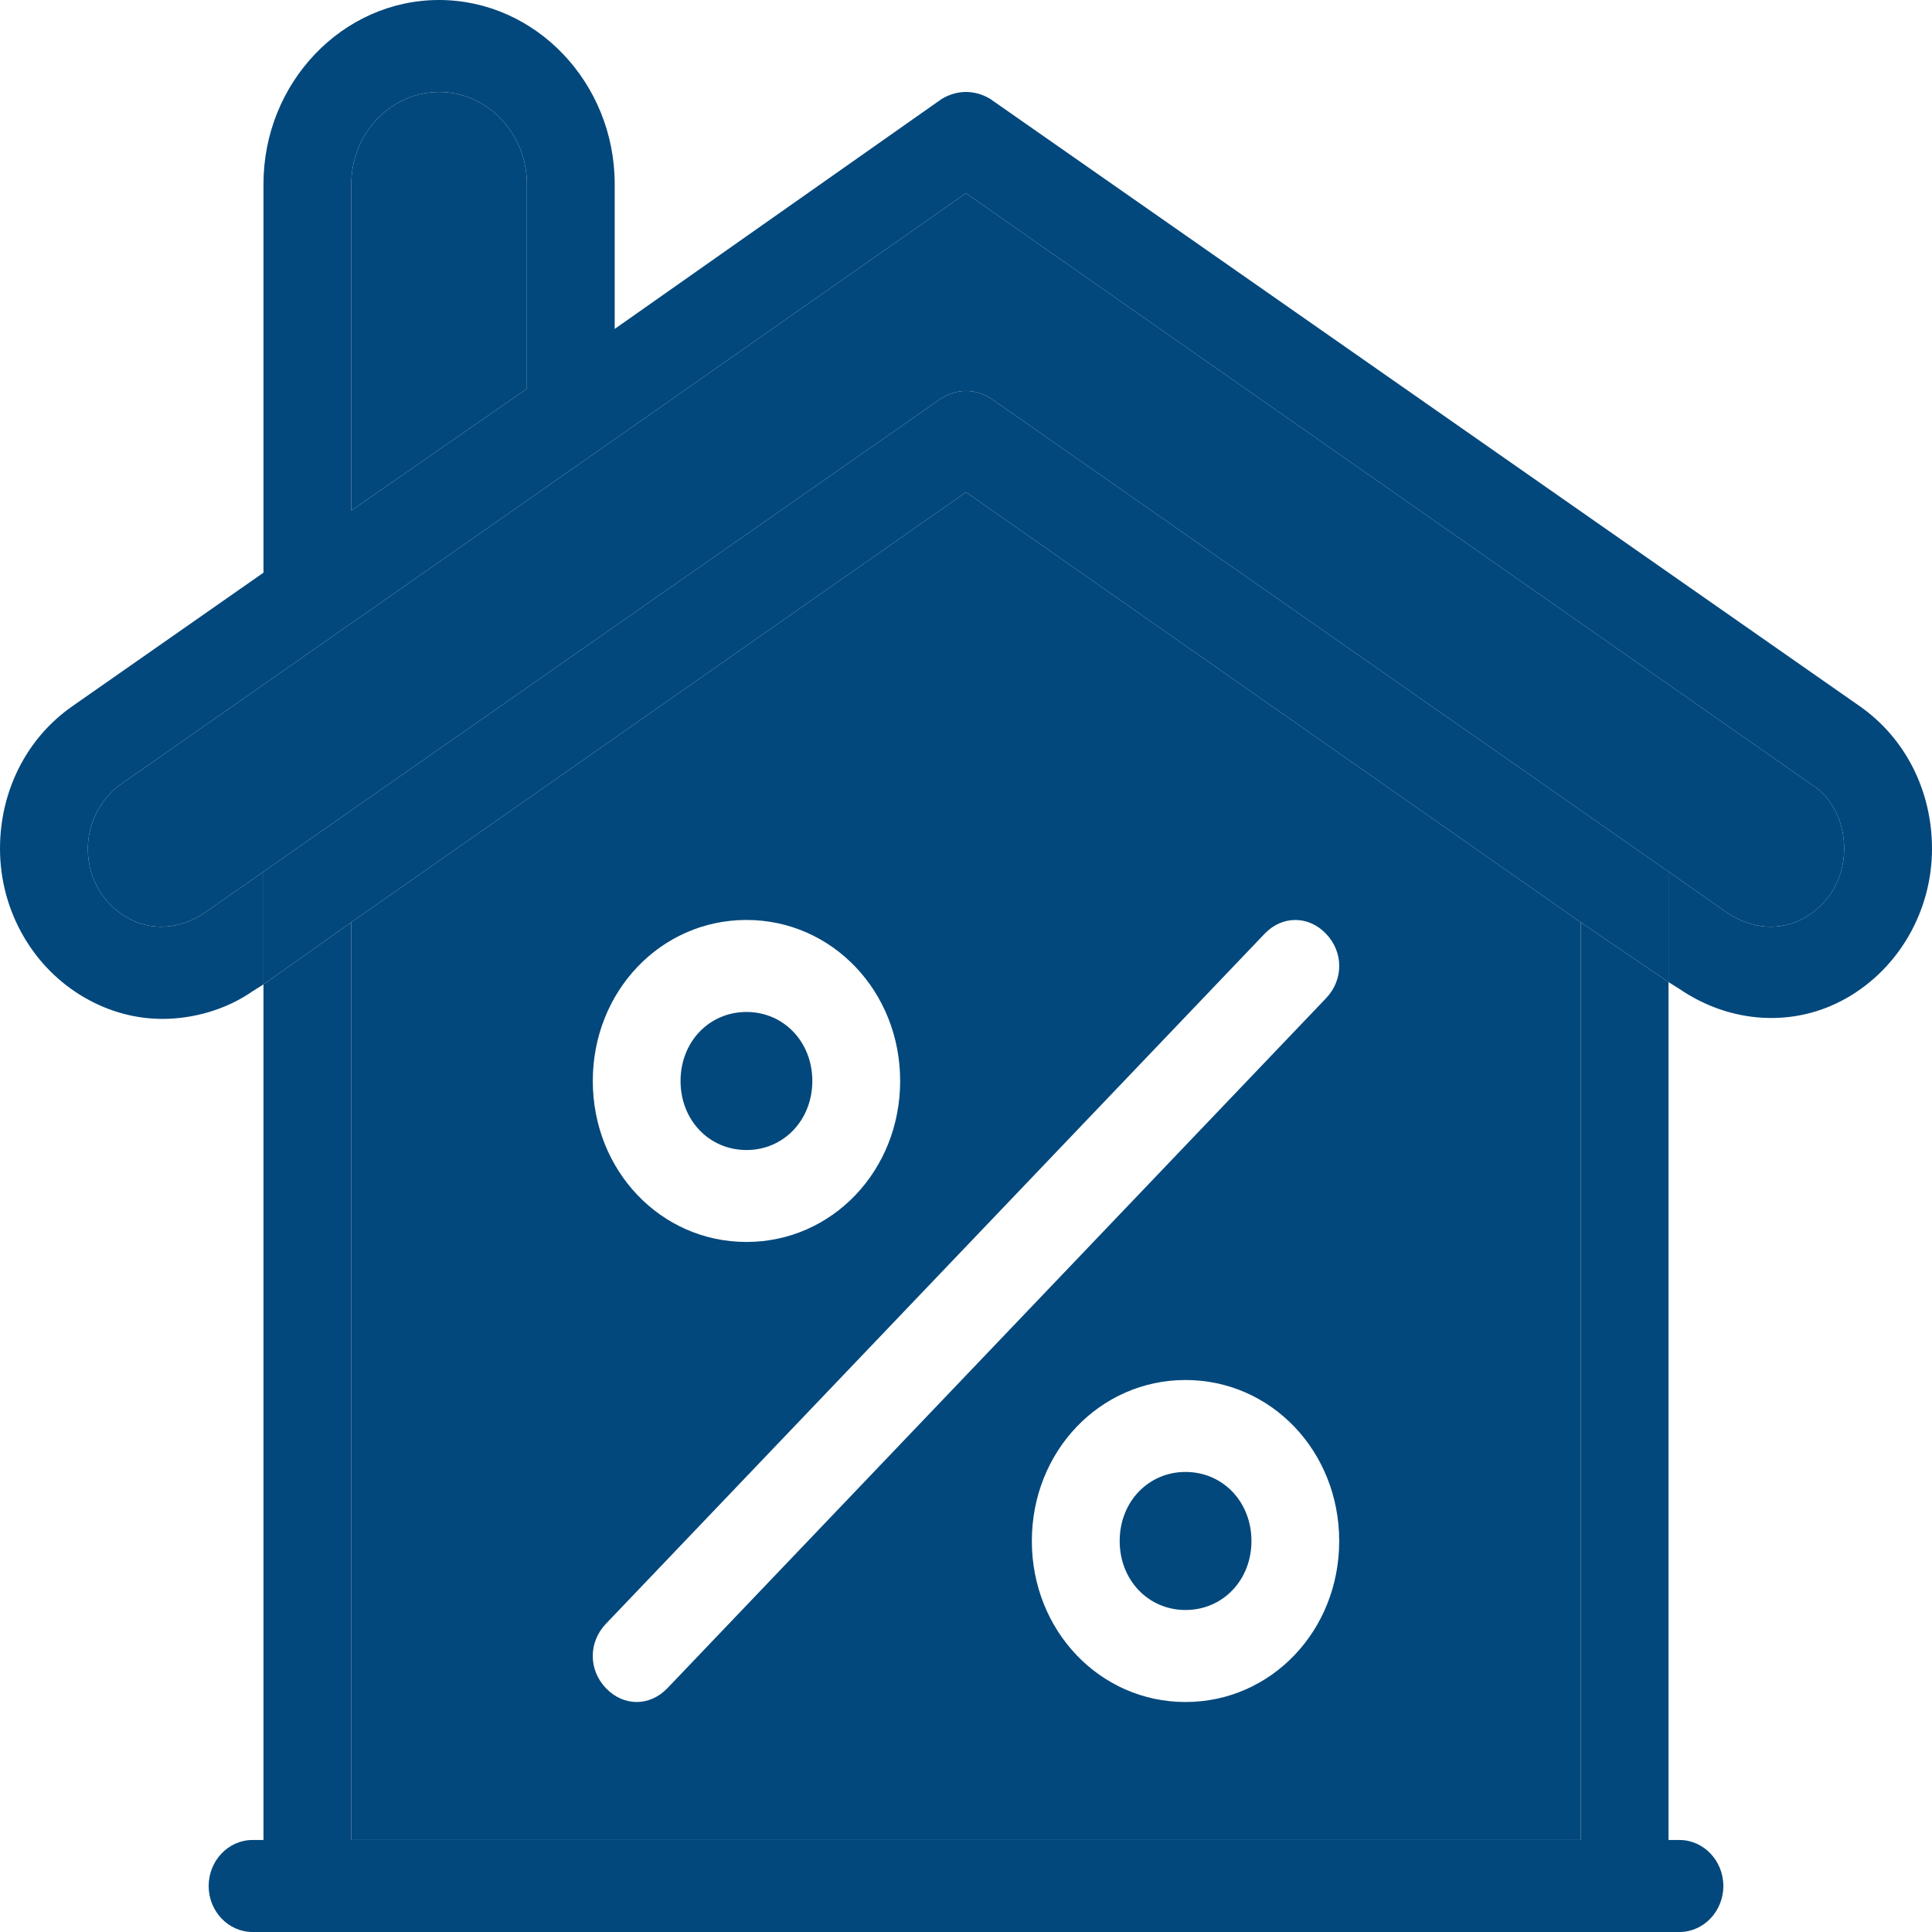 <svg width="24" height="24" viewBox="0 0 24 24" fill="none" xmlns="http://www.w3.org/2000/svg">
<path d="M2.536 11.343C2.236 11.543 1.882 11.571 1.582 11.4C1.282 11.229 1.091 10.914 1.091 10.543C1.091 10.229 1.254 9.914 1.5 9.743L7.391 5.628L12 2.4L22.5 9.743C22.773 9.914 22.909 10.228 22.909 10.543C22.909 10.914 22.718 11.228 22.418 11.4C22.118 11.571 21.764 11.543 21.463 11.343L20.727 10.828L20.482 10.657L12.3 4.943C12.109 4.828 11.891 4.828 11.7 4.943L3.518 10.657L3.273 10.828L2.536 11.343Z" fill="#03487C"/>
<path d="M5.455 1.143C6.055 1.143 6.545 1.657 6.545 2.285V4.828L4.364 6.343V2.286C4.364 1.657 4.855 1.143 5.455 1.143Z" fill="#03487C"/>
<path fill-rule="evenodd" clip-rule="evenodd" d="M4.364 11.457L12 6.114L19.636 11.457V22.857H4.364V11.457ZM8.291 20.971L16.473 12.4C16.691 12.171 16.691 11.828 16.473 11.6C16.255 11.371 15.927 11.371 15.709 11.6L7.527 20.171C7.309 20.4 7.309 20.743 7.527 20.971C7.636 21.085 7.773 21.143 7.909 21.143C8.045 21.143 8.182 21.085 8.291 20.971ZM11.182 13.428C11.182 14.543 10.336 15.428 9.273 15.428C8.209 15.428 7.364 14.543 7.364 13.428C7.364 12.314 8.209 11.428 9.273 11.428C10.336 11.428 11.182 12.314 11.182 13.428ZM12.818 19.143C12.818 18.028 13.664 17.143 14.727 17.143C15.791 17.143 16.636 18.028 16.636 19.143C16.636 20.257 15.791 21.143 14.727 21.143C13.664 21.143 12.818 20.257 12.818 19.143Z" fill="#03487C"/>
<path d="M14.727 20C14.264 20 13.909 19.628 13.909 19.143C13.909 18.657 14.264 18.285 14.727 18.285C15.191 18.285 15.546 18.657 15.546 19.143C15.546 19.628 15.191 20 14.727 20Z" fill="#03487C"/>
<path d="M9.273 12.571C9.736 12.571 10.091 12.943 10.091 13.428C10.091 13.914 9.736 14.286 9.273 14.286C8.809 14.286 8.454 13.914 8.454 13.428C8.454 12.943 8.809 12.571 9.273 12.571Z" fill="#03487C"/>
<path fill-rule="evenodd" clip-rule="evenodd" d="M20.727 22.857H20.863C21.163 22.857 21.408 23.114 21.408 23.429C21.408 23.743 21.163 24 20.863 24H3.137C2.837 24 2.592 23.743 2.592 23.429C2.592 23.114 2.837 22.857 3.137 22.857H3.273L3.273 12.229L4.364 11.457V22.857H19.636V11.457L20.727 12.2V22.857Z" fill="#03487C"/>
<path d="M20.727 12.2L20.864 12.286C21.491 12.714 22.282 12.771 22.936 12.4C23.591 12.028 24 11.314 24 10.543C24 9.828 23.673 9.171 23.1 8.771L12.3 1.228C12.109 1.114 11.891 1.114 11.7 1.228L7.636 4.086V2.286C7.636 1.029 6.654 0 5.454 0C4.254 0 3.273 1.029 3.273 2.286V7.114L4.364 6.343V2.286C4.364 1.657 4.855 1.143 5.455 1.143C6.055 1.143 6.545 1.657 6.545 2.285V4.828L4.364 6.343L3.273 7.114L0.9 8.772C0.327 9.171 0 9.829 0 10.543C0 11.314 0.409 12.029 1.064 12.4C1.364 12.571 1.691 12.657 2.018 12.657C2.4 12.657 2.809 12.543 3.137 12.314L3.273 12.229V10.828L2.536 11.343C2.236 11.543 1.882 11.571 1.582 11.4C1.282 11.229 1.091 10.914 1.091 10.543C1.091 10.229 1.254 9.914 1.5 9.743L7.391 5.628L12 2.4L22.5 9.743C22.773 9.914 22.909 10.228 22.909 10.543C22.909 10.914 22.718 11.228 22.418 11.4C22.118 11.571 21.764 11.543 21.463 11.343L20.727 10.828V12.2Z" fill="#03487C"/>
<path d="M20.482 10.657L12.3 4.943C12.109 4.828 11.891 4.828 11.7 4.943L3.518 10.657L3.273 10.828V12.229L4.364 11.457L12 6.114L19.636 11.457L20.727 12.2V10.828L20.482 10.657Z" fill="#03487C"/>
</svg>
